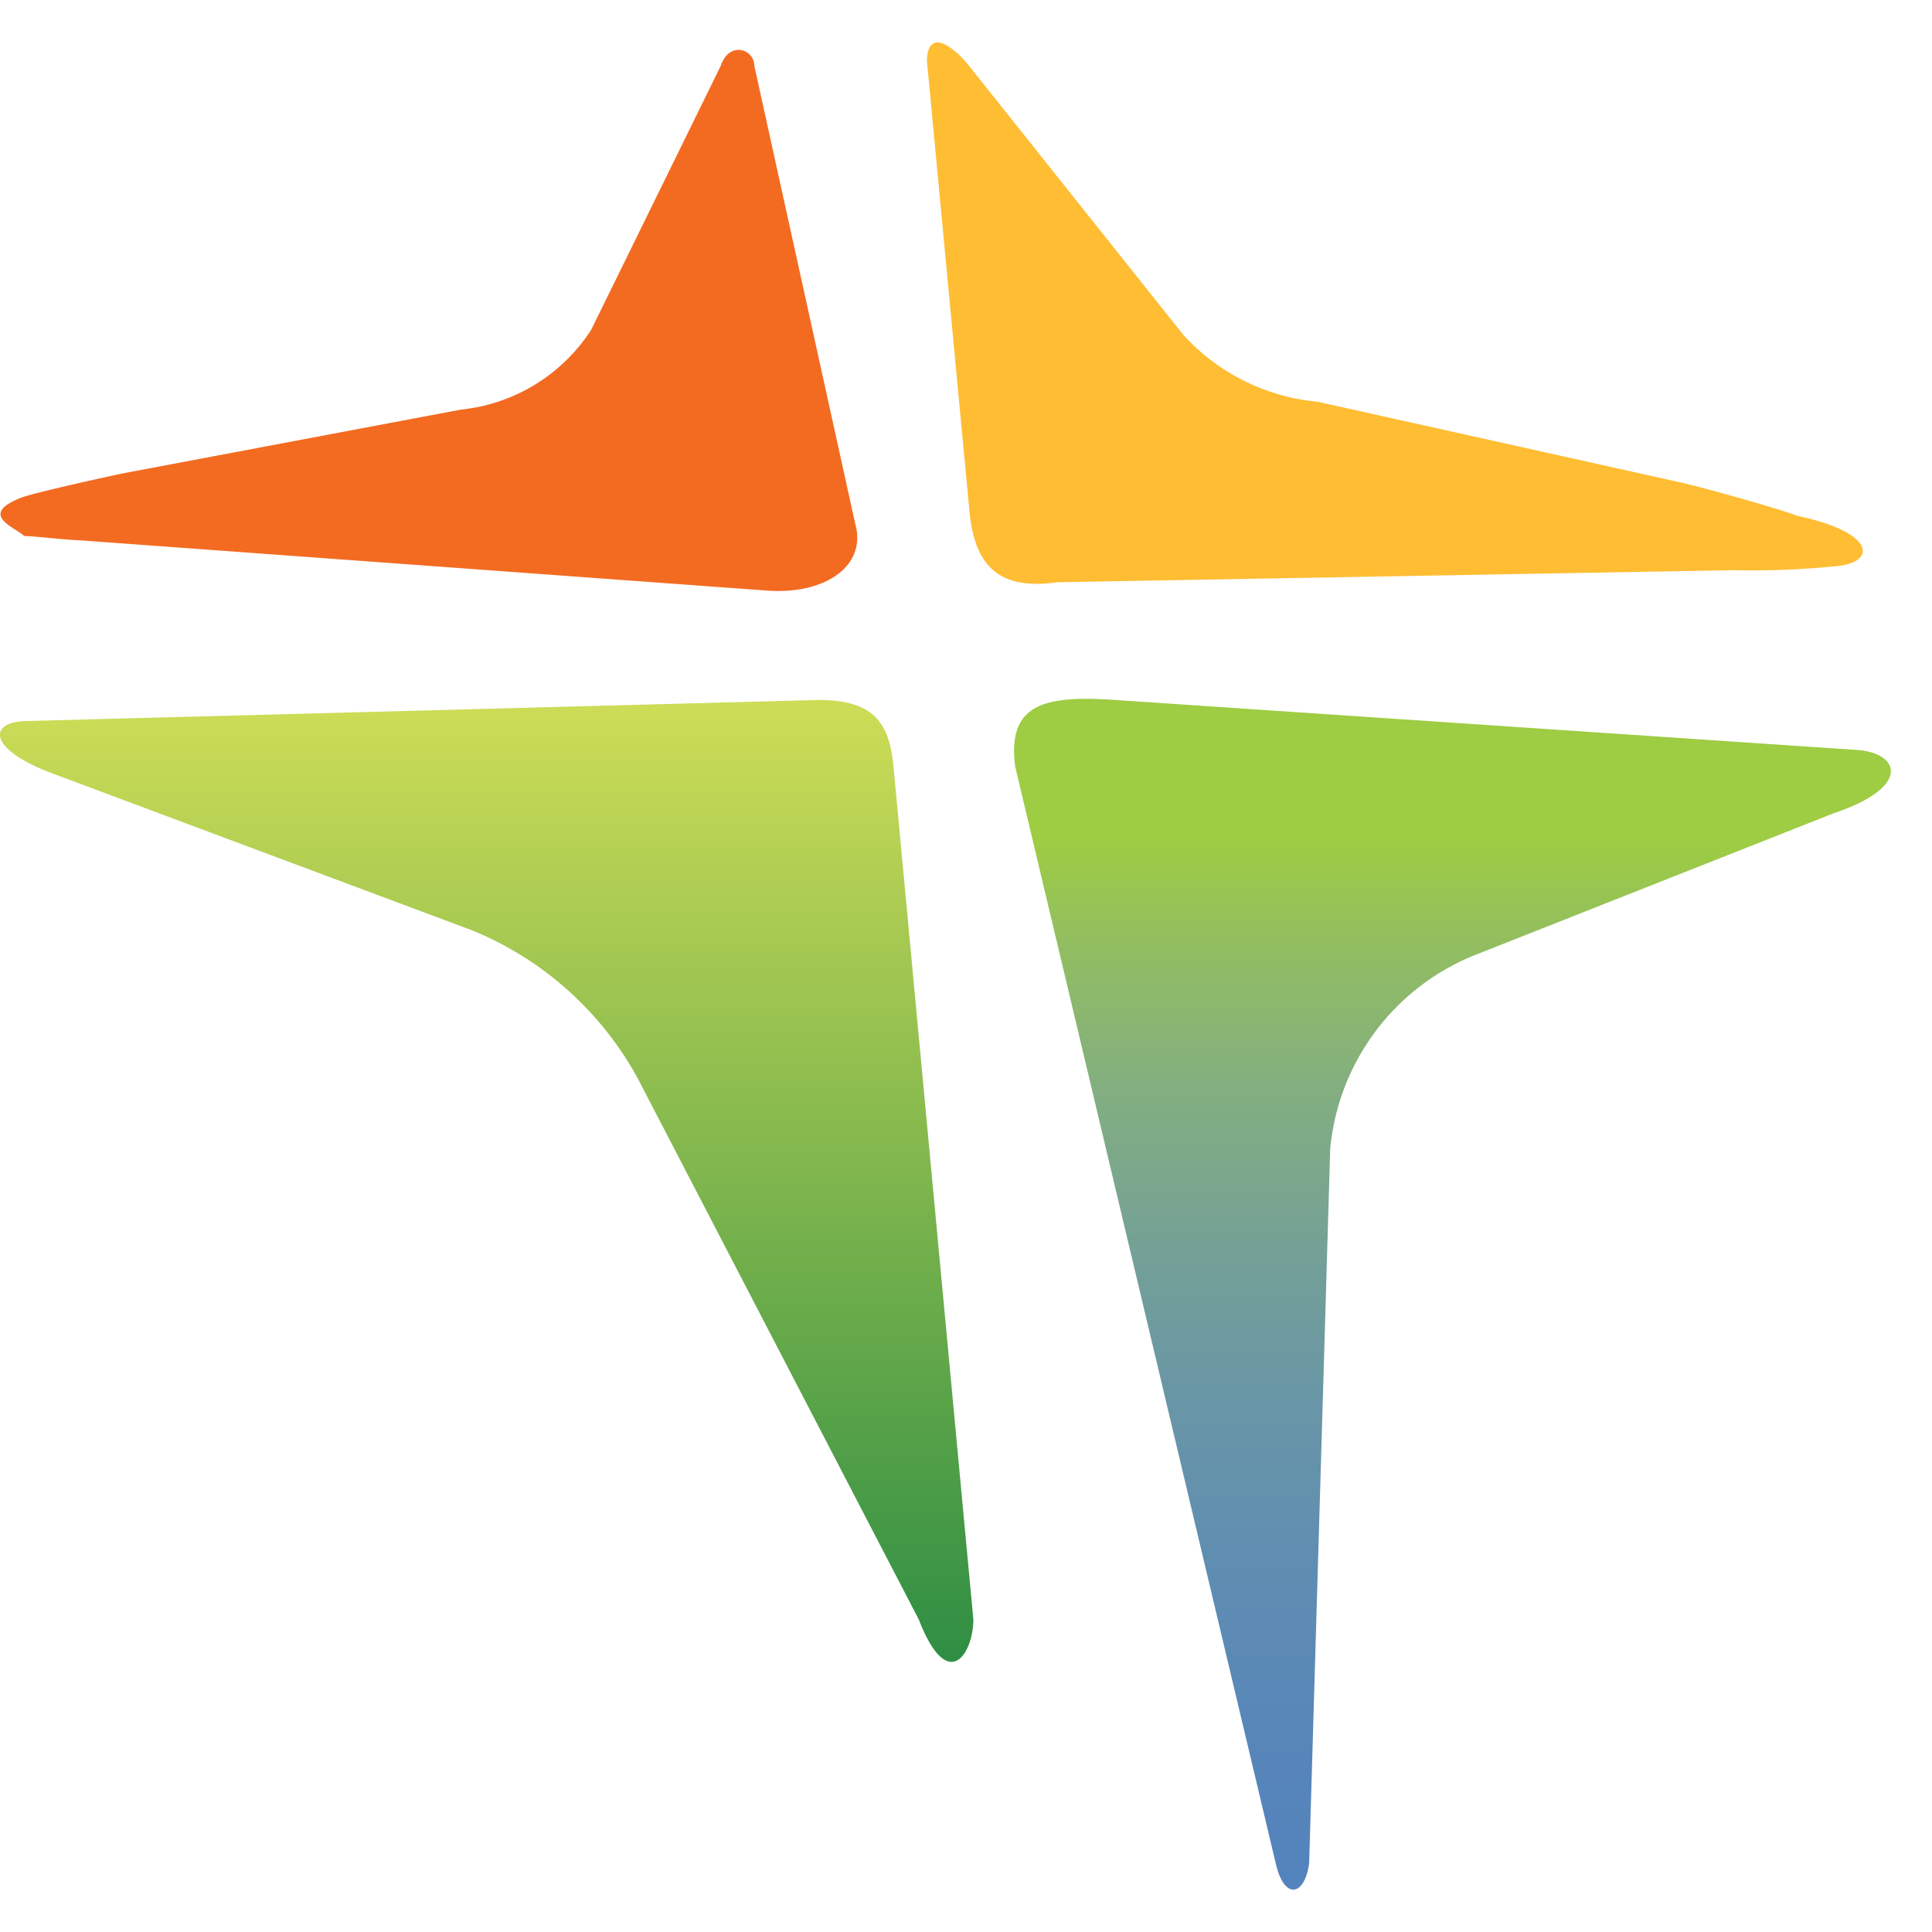 <svg xmlns="http://www.w3.org/2000/svg" xmlns:xlink="http://www.w3.org/1999/xlink" width="16" height="16" viewBox="0 0 16 16">
  <defs>
    <linearGradient id="linear-gradient" x1="-17.981" y1="-0.002" x2="-17.981" y2="1.001" gradientUnits="objectBoundingBox">
      <stop offset="0.011" stop-color="#ccdc56"/>
      <stop offset="1" stop-color="#298b43"/>
    </linearGradient>
    <linearGradient id="linear-gradient-2" x1="-20.851" y1="0.499" x2="-19.854" y2="0.499" gradientUnits="objectBoundingBox">
      <stop offset="0.011" stop-color="#fdbc63"/>
      <stop offset="1" stop-color="#f36b21"/>
    </linearGradient>
    <linearGradient id="linear-gradient-3" x1="-28.186" y1="0.505" x2="-27.189" y2="0.505" gradientUnits="objectBoundingBox">
      <stop offset="0.011" stop-color="#ffdf77"/>
      <stop offset="1" stop-color="#febd33"/>
    </linearGradient>
    <linearGradient id="linear-gradient-4" x1="-28.969" y1="0.123" x2="-28.969" y2="1.111" gradientUnits="objectBoundingBox">
      <stop offset="0" stop-color="#9ecc43"/>
      <stop offset="0.075" stop-color="#93bf5e"/>
      <stop offset="0.209" stop-color="#82ae81"/>
      <stop offset="0.345" stop-color="#74a097"/>
      <stop offset="0.48" stop-color="#6895a7"/>
      <stop offset="0.614" stop-color="#5f8db2"/>
      <stop offset="0.746" stop-color="#5886b9"/>
      <stop offset="0.875" stop-color="#5383bd"/>
      <stop offset="1" stop-color="#5282be"/>
    </linearGradient>
  </defs>
  <g id="LutheranLiving_Favicon" transform="translate(10530 9106)">
    <rect id="Rectangle_965" data-name="Rectangle 965" width="16" height="16" transform="translate(-10530 -9106)" fill="none"/>
    <g id="Group_1047" data-name="Group 1047" transform="translate(64.526 26.899)">
      <path id="Path_12278" data-name="Path 12278" d="M84.8,16.226l3.442,1.287A2.751,2.751,0,0,1,89.6,18.73l2.33,4.486c.243.626.452.278.452,0l-.661-7.059c-.035-.382-.174-.556-.626-.556l-6.537.174C84.209,15.774,84.209,16.017,84.8,16.226Z" transform="translate(-10678.847 -9142.703)" fill="url(#linear-gradient)"/>
      <path id="Path_12279" data-name="Path 12279" d="M88.149,3.1a1.46,1.46,0,0,0,1.078-.661L90.3.253c.07-.209.278-.139.278,0l.835,3.79c.1.348-.243.591-.73.556l-5.7-.417c-.07,0-.382-.035-.452-.035-.07-.07-.382-.174-.035-.313.07-.035.7-.174.869-.209Z" transform="translate(-10678.857 -9132.607)" fill="url(#linear-gradient-2)"/>
      <path id="Path_12280" data-name="Path 12280" d="M109.634,2.92a1.717,1.717,0,0,1-1.113-.556L106.748.138c-.139-.174-.348-.313-.348-.035l.348,3.686c.035.452.209.7.73.626l5.6-.1a6.983,6.983,0,0,0,.869-.035c.313-.035.313-.278-.348-.417-.07-.035-.8-.243-.974-.278Z" transform="translate(-10693.249 -9132.492)" fill="url(#linear-gradient-3)"/>
      <path id="Path_12281" data-name="Path 12281" d="M115.263,16.525l-2.99,1.182a1.922,1.922,0,0,0-1.182,1.6l-.174,5.911c-.035.278-.209.313-.278,0l-2.156-9.076c-.07-.522.243-.591.8-.556l6.189.417C115.819,16.038,115.889,16.316,115.263,16.525Z" transform="translate(-10694.601 -9142.69)" fill="url(#linear-gradient-4)"/>
    </g>
  </g>
</svg>
